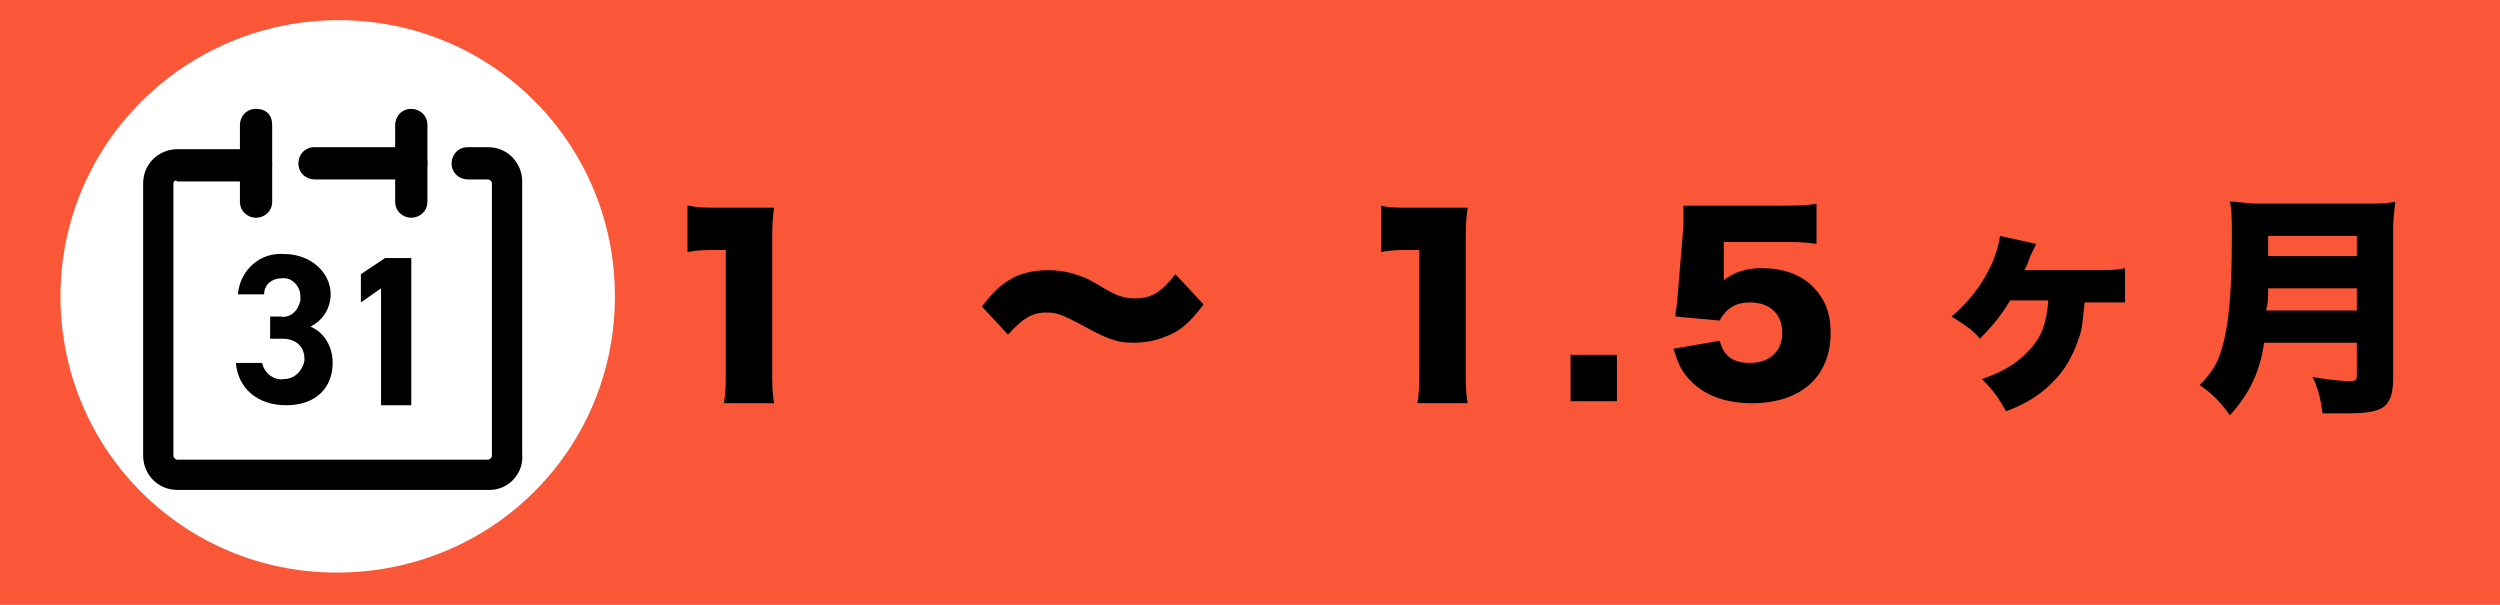 <?xml version="1.0" encoding="utf-8"?>
<!-- Generator: Adobe Illustrator 25.4.6, SVG Export Plug-In . SVG Version: 6.00 Build 0)  -->
<svg version="1.1" id="month" xmlns="http://www.w3.org/2000/svg" xmlns:xlink="http://www.w3.org/1999/xlink" x="0px" y="0px"
	 width="124px" height="30px" viewBox="0 0 124 30" style="enable-background:new 0 0 124 30;" xml:space="preserve">
<style type="text/css">
	.st0{fill:#F95738;}
	.st1{fill:#FFFFFF;}
	.st2{fill:none;}
</style>
<g>
	<rect class="st0" width="124" height="30"/>
</g>
<g>
	<path class="st1" d="M30.5,14.7C30.5,7.1,24.4,1,16.8,1C9.2,1,3,7.1,3,14.7c0,7.6,6.1,13.7,13.7,13.7
		C24.4,28.4,30.5,22.3,30.5,14.7z"/>
</g>
<g>
	<path d="M34.2,10.2c0.4,0.1,0.7,0.1,1.4,0.1H37c0.8,0,1,0,1.4,0c-0.1,0.6-0.1,1.1-0.1,1.9v6.1c0,0.7,0,1.2,0.1,1.7h-2.5
		c0.1-0.5,0.1-1.1,0.1-1.7v-5.9h-0.5c-0.5,0-0.9,0-1.4,0.1V10.2z"/>
	<path d="M48.7,15.2c0.7-0.9,1.1-1.2,1.7-1.5c0.5-0.2,1-0.3,1.6-0.3c0.5,0,1.1,0.1,1.6,0.3c0.3,0.1,0.3,0.1,1,0.5
		c0.8,0.5,1.2,0.6,1.7,0.6c0.8,0,1.3-0.3,2-1.2l1.4,1.5c-0.7,0.9-1.1,1.3-1.9,1.6c-0.5,0.2-1,0.3-1.6,0.3c-0.8,0-1.3-0.2-2.4-0.8
		c-1.1-0.6-1.4-0.7-1.9-0.7c-0.7,0-1.2,0.3-1.9,1.1L48.7,15.2z"/>
	<path d="M68.5,10.2c0.4,0.1,0.7,0.1,1.4,0.1h1.5c0.8,0,1,0,1.4,0c-0.1,0.6-0.1,1.1-0.1,1.9v6.1c0,0.7,0,1.2,0.1,1.7h-2.5
		c0.1-0.5,0.1-1.1,0.1-1.7v-5.9h-0.5c-0.5,0-0.9,0-1.4,0.1V10.2z"/>
	<path d="M80.2,17.6v2.3h-2.3v-2.3H80.2z"/>
	<path d="M85.5,13.5c0,0.1,0,0.2,0,0.4c0.5-0.4,1.1-0.6,1.9-0.6c1,0,1.9,0.3,2.5,0.9c0.6,0.6,0.9,1.3,0.9,2.3c0,2.2-1.5,3.5-3.9,3.5
		c-1.5,0-2.6-0.5-3.3-1.4c-0.3-0.4-0.4-0.7-0.6-1.3l2.3-0.4c0.2,0.8,0.7,1.1,1.5,1.1c1,0,1.6-0.6,1.6-1.5c0-0.9-0.6-1.5-1.6-1.5
		c-0.7,0-1.2,0.3-1.5,0.9l-2.2-0.2c0-0.3,0.1-0.6,0.1-0.9l0.3-3.6c0-0.2,0-0.5,0-1c0.5,0,0.6,0,1.2,0h3.5c1,0,1.4,0,1.9-0.1v2
		c-0.6-0.1-1.1-0.1-1.9-0.1h-2.7L85.5,13.5z"/>
	<path d="M103.4,15c-0.1,0.8-0.1,1.3-0.3,1.8c-0.4,1.2-1,2-1.9,2.7c-0.4,0.3-0.9,0.6-1.7,0.9c-0.4-0.7-0.6-1-1.2-1.6
		c1.2-0.4,1.9-0.9,2.5-1.6c0.5-0.6,0.7-1.2,0.8-2.3h-1.9c-0.4,0.7-0.9,1.3-1.5,1.9c-0.4-0.5-0.8-0.7-1.4-1.1c1.3-1.1,2.2-2.6,2.4-4
		l1.8,0.4c-0.1,0.2-0.1,0.2-0.2,0.4c-0.2,0.4-0.2,0.6-0.4,0.9h3.5c0.6,0,1.1,0,1.5-0.1V15c-0.4,0-0.7,0-1.4,0H103.4z"/>
	<path d="M112.3,17c-0.2,1.4-0.7,2.5-1.7,3.6c-0.5-0.7-0.9-1.1-1.5-1.5c0.6-0.6,0.9-1.1,1.1-1.8c0.3-1,0.5-2.4,0.5-5.5
		c0-0.9,0-1.4-0.1-1.8c0.5,0,0.8,0.1,1.5,0.1h5.2c0.7,0,1.1,0,1.5-0.1c0,0.3-0.1,0.6-0.1,1.4v7.4c0,0.8-0.2,1.2-0.5,1.4
		c-0.3,0.2-0.8,0.3-1.7,0.3c-0.3,0-0.8,0-1.3,0c-0.1-0.7-0.2-1.2-0.5-1.8c0.6,0.1,1.3,0.2,1.8,0.2c0.3,0,0.4,0,0.4-0.3V17H112.3z
		 M116.9,15.4v-1.1h-4.4c0,0.5,0,0.7-0.1,1.1H116.9z M116.9,12.7v-1h-4.4v1H116.9z"/>
</g>
<g id="レイヤー_2_1_">
	<g id="Rect_最後透明に_">
		<rect x="5" y="3.3" class="st2" width="23.2" height="23.2"/>
	</g>
	<g id="icon">
		<path d="M24.3,24.3H8.8c-1,0-1.7-0.8-1.7-1.7V9.1c0-1,0.8-1.7,1.7-1.7h3.9c0.4,0,0.8,0.3,0.8,0.8c0,0.4-0.3,0.8-0.8,0.8H8.8
			C8.7,8.9,8.6,9,8.6,9.1v13.5c0,0.1,0.1,0.2,0.2,0.2h15.4c0.1,0,0.2-0.1,0.2-0.2V9.1c0-0.1-0.1-0.2-0.2-0.2h-1
			c-0.4,0-0.8-0.3-0.8-0.8c0-0.4,0.3-0.8,0.8-0.8h1c1,0,1.7,0.8,1.7,1.7v13.5C26,23.5,25.2,24.3,24.3,24.3z"/>
		<path d="M12.7,10.8c-0.4,0-0.8-0.3-0.8-0.8V6.2c0-0.4,0.3-0.8,0.8-0.8s0.8,0.3,0.8,0.8V10C13.5,10.5,13.1,10.8,12.7,10.8z"/>
		<path d="M20.4,10.8c-0.4,0-0.8-0.3-0.8-0.8V6.2c0-0.4,0.3-0.8,0.8-0.8c0.4,0,0.8,0.3,0.8,0.8V10C21.2,10.5,20.8,10.8,20.4,10.8z"
			/>
		<path d="M20.4,8.9h-4.8c-0.4,0-0.8-0.3-0.8-0.8c0-0.4,0.3-0.8,0.8-0.8h4.8c0.4,0,0.8,0.3,0.8,0.8C21.2,8.5,20.8,8.9,20.4,8.9z"/>
		<path d="M13.4,15.7h0.5c0.5,0.1,0.9-0.3,1-0.8c0-0.1,0-0.1,0-0.2c0-0.5-0.4-0.9-0.8-0.9c0,0-0.1,0-0.1,0c-0.5,0-0.9,0.3-0.9,0.8
			h-1.3c0.1-1.2,1.1-2.1,2.3-2c0,0,0,0,0,0c1.3,0,2.3,0.9,2.3,2c0,0.7-0.4,1.3-1,1.6c0.7,0.3,1.1,1,1.1,1.8c0,1.2-0.8,2.1-2.3,2.1
			c-1.5,0-2.4-0.9-2.5-2.1H13c0.1,0.5,0.6,0.9,1.1,0.8c0.5,0,0.9-0.4,1-0.9c0,0,0-0.1,0-0.1c0-0.6-0.4-1-1.1-1h-0.6V15.7z"/>
		<path d="M20.4,20.1h-1.5v-5.8L17.9,15v-1.4l1.2-0.8h1.3V20.1z"/>
	</g>
</g>
</svg>
